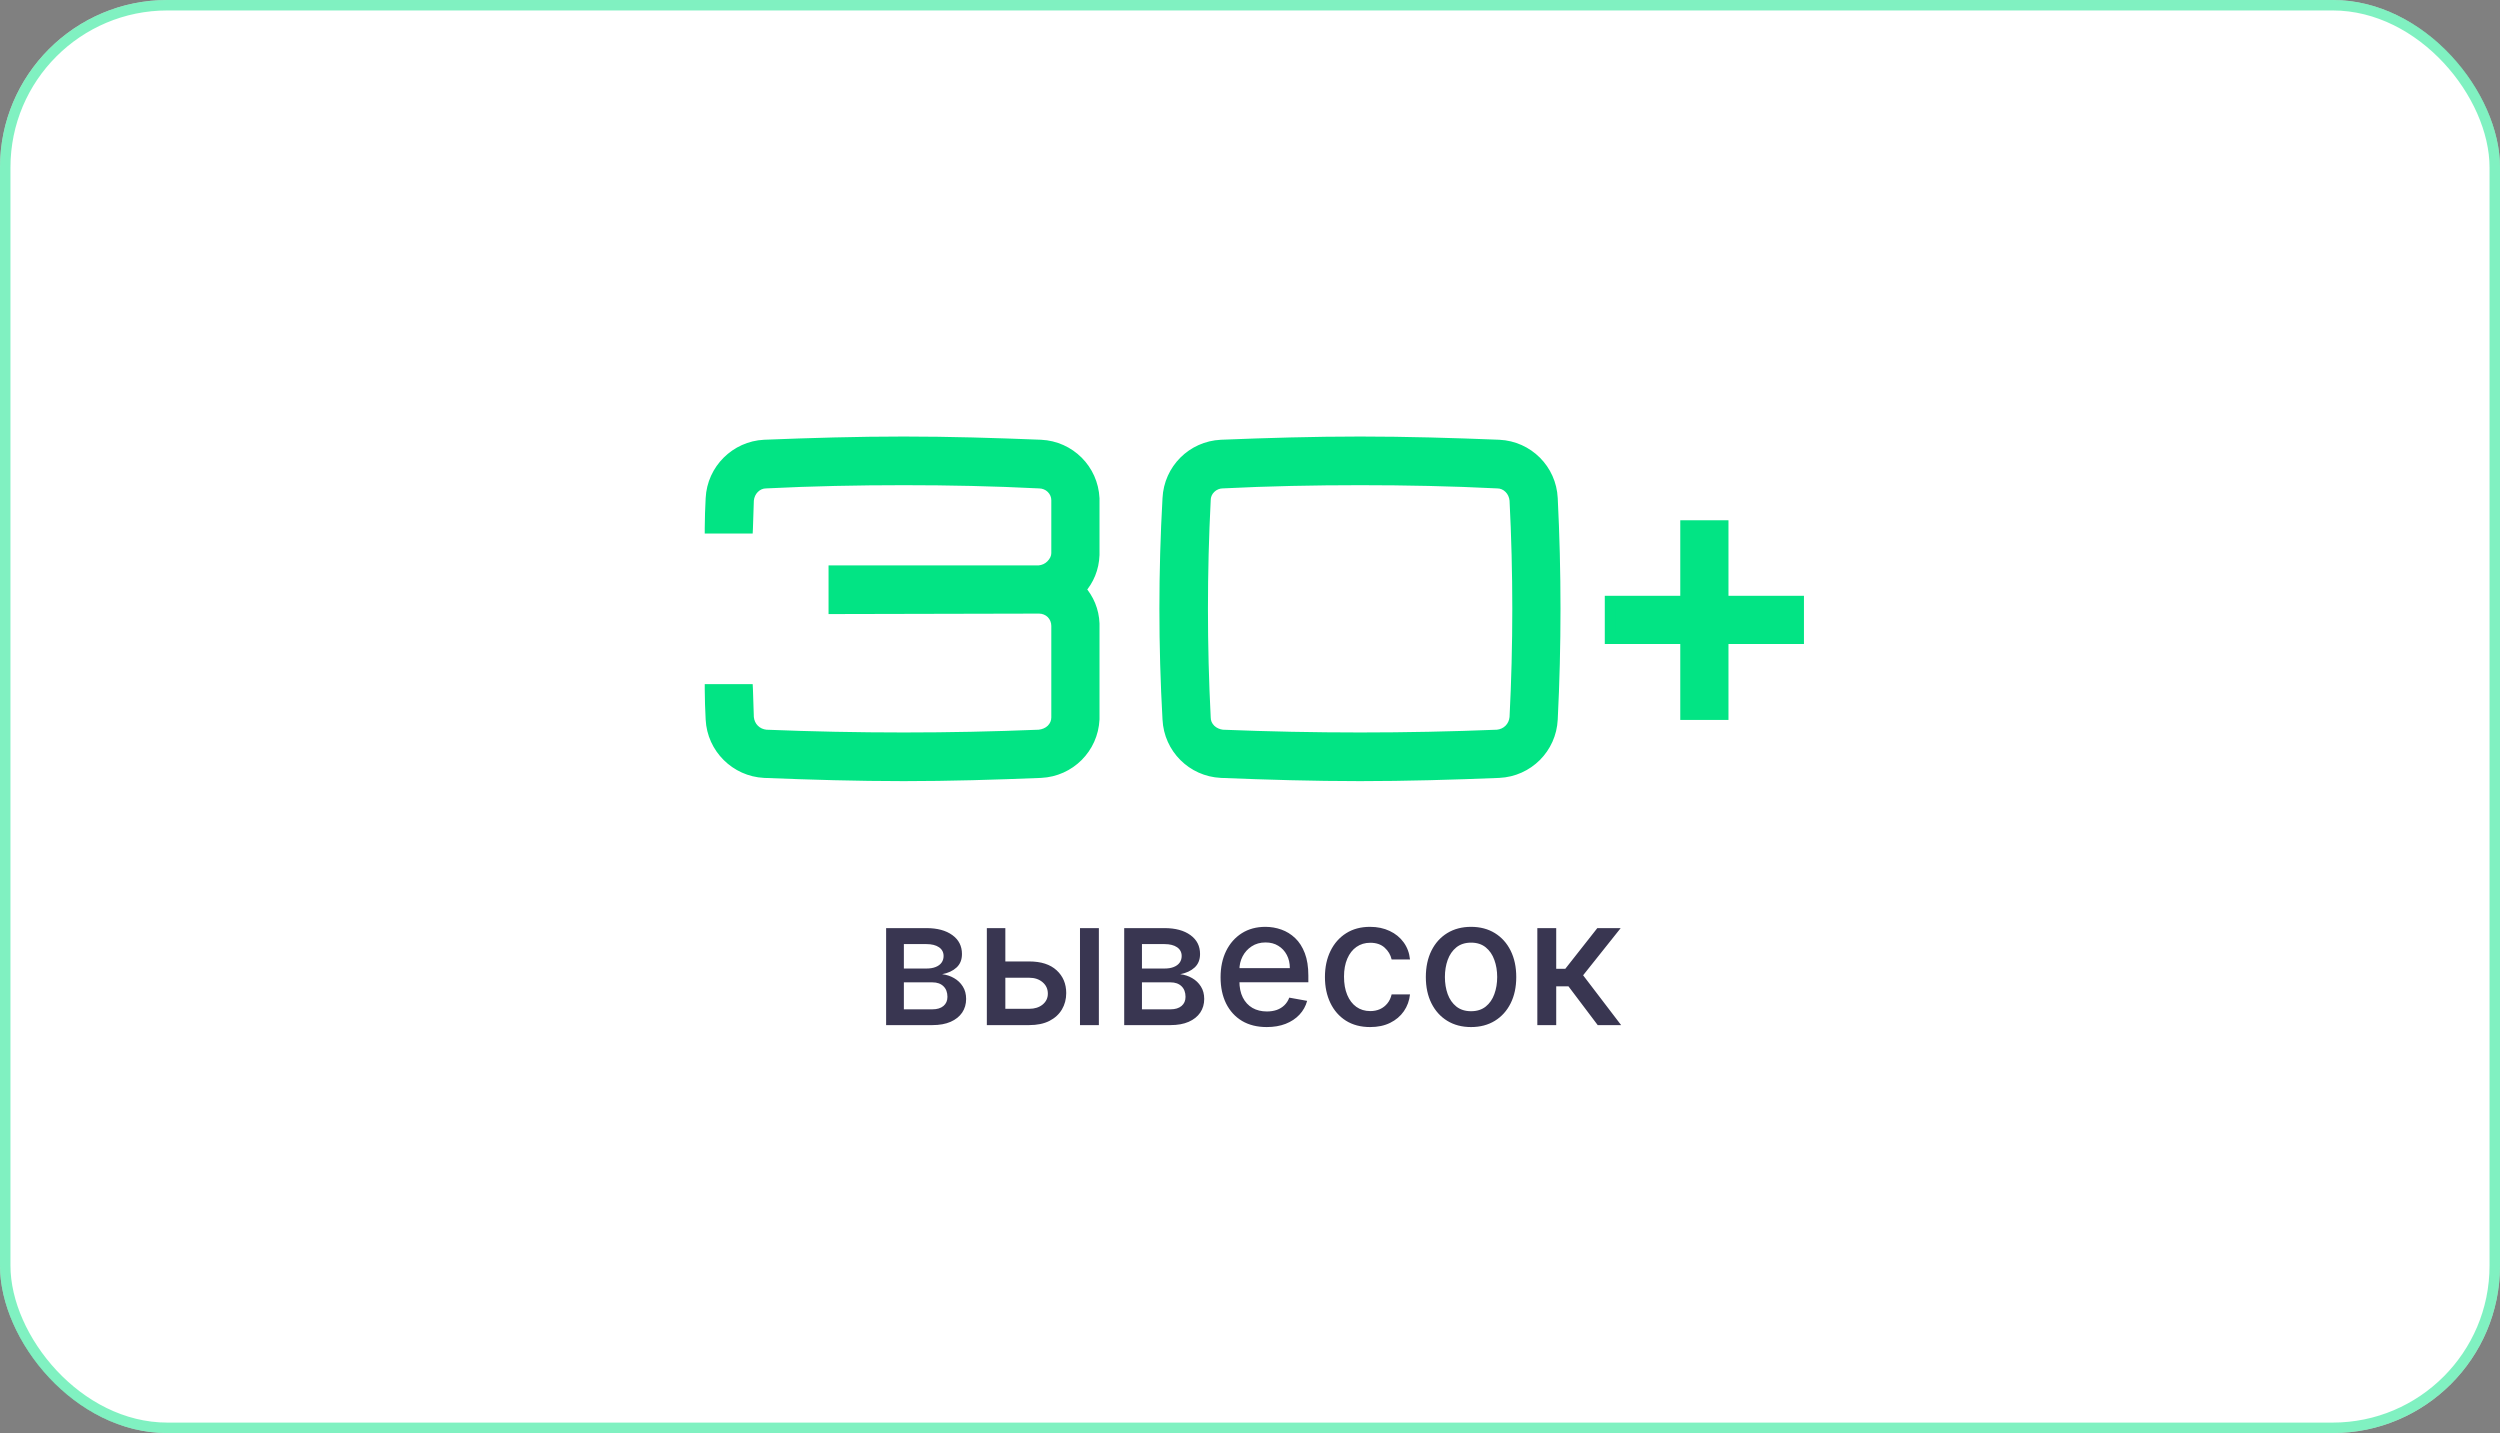 <?xml version="1.0" encoding="UTF-8"?> <svg xmlns="http://www.w3.org/2000/svg" width="239" height="137" viewBox="0 0 239 137" fill="none"><rect x="0" y="0" width="239" height="137" fill="#808080" stroke="none"/> <rect width="239" height="137" rx="16" fill="white"></rect> <rect x="0.5" y="0.5" width="238" height="136" rx="15.5" stroke="#02E484" stroke-opacity="0.5"></rect> <path d="M104.613 47.644V53.056C104.569 54.332 104.085 55.476 103.293 56.356C104.085 57.236 104.569 58.38 104.613 59.612V68.764C104.481 71.536 102.281 73.736 99.508 73.868C95.064 74.044 90.796 74.176 86.397 74.176C81.953 74.176 77.508 74.044 73.064 73.868C70.337 73.736 68.093 71.536 67.96 68.764C67.916 67.796 67.873 66.872 67.873 65.904H71.481C71.525 66.784 71.525 67.708 71.569 68.588C71.612 69.028 71.788 69.424 72.097 69.732C72.404 70.04 72.8 70.216 73.24 70.26C77.597 70.436 82.04 70.524 86.397 70.524C90.752 70.524 94.977 70.436 99.332 70.26C99.772 70.216 100.213 70.04 100.521 69.732C100.829 69.424 101.005 69.028 101.005 68.588V59.832C101.005 59.392 100.829 58.952 100.521 58.644C100.213 58.336 99.772 58.16 99.332 58.16L79.709 58.204V54.552H99.332C99.772 54.508 100.169 54.332 100.477 54.024C100.785 53.716 101.005 53.32 101.005 52.88V47.82C101.005 47.38 100.829 46.984 100.521 46.676C100.213 46.368 99.772 46.192 99.332 46.192C94.977 45.972 90.752 45.884 86.397 45.884C82.04 45.884 77.597 45.972 73.24 46.192C72.8 46.192 72.404 46.368 72.097 46.676C71.788 46.984 71.612 47.38 71.569 47.82C71.525 48.7 71.525 49.624 71.481 50.504H67.873C67.873 49.536 67.916 48.612 67.96 47.644C68.093 44.872 70.337 42.672 73.064 42.54C77.508 42.364 81.953 42.232 86.397 42.232C90.796 42.232 95.064 42.364 99.508 42.54C102.281 42.672 104.481 44.872 104.613 47.644ZM130.027 45.884C125.671 45.884 121.227 45.972 116.871 46.192C116.475 46.192 116.035 46.368 115.727 46.676C115.419 46.984 115.243 47.38 115.243 47.82C114.891 54.728 114.891 61.68 115.243 68.588C115.243 69.028 115.419 69.424 115.727 69.732C116.035 70.04 116.475 70.216 116.871 70.26C121.227 70.436 125.671 70.524 130.027 70.524C134.383 70.524 138.783 70.436 143.139 70.26C143.579 70.216 143.975 70.04 144.283 69.732C144.591 69.424 144.767 69.028 144.811 68.588C145.163 61.68 145.163 54.728 144.811 47.82C144.767 47.38 144.591 46.984 144.283 46.676C143.975 46.368 143.579 46.192 143.139 46.192C138.783 45.972 134.383 45.884 130.027 45.884ZM116.739 42.54C121.139 42.364 125.583 42.232 130.027 42.232C134.427 42.232 138.871 42.364 143.315 42.54C146.087 42.672 148.287 44.872 148.419 47.644C148.771 54.684 148.771 61.724 148.419 68.764C148.287 71.536 146.087 73.736 143.315 73.868C138.871 74.044 134.427 74.176 130.027 74.176C125.583 74.176 121.139 74.044 116.739 73.868C113.967 73.736 111.767 71.536 111.635 68.764C111.239 61.724 111.239 54.684 111.635 47.644C111.767 44.872 113.967 42.672 116.739 42.54ZM171.958 57.456V61.064H164.742V68.324H161.134V61.064H153.918V57.456H161.134V50.24H164.742V57.456H171.958Z" fill="#02E484"></path> <path d="M104.613 47.644H105.113V47.632L105.112 47.62L104.613 47.644ZM104.613 53.056L105.112 53.073L105.113 53.065V53.056H104.613ZM103.293 56.356L102.921 56.022L102.62 56.356L102.921 56.691L103.293 56.356ZM104.613 59.612H105.113V59.603L105.112 59.594L104.613 59.612ZM104.613 68.764L105.112 68.788L105.113 68.776V68.764H104.613ZM99.508 73.868L99.528 74.368L99.532 74.367L99.508 73.868ZM73.064 73.868L73.04 74.367L73.045 74.368L73.064 73.868ZM67.96 68.764L67.461 68.787L67.461 68.788L67.96 68.764ZM67.873 65.904V65.404H67.373V65.904H67.873ZM71.481 65.904L71.98 65.879L71.956 65.404H71.481V65.904ZM71.569 68.588L71.069 68.613L71.07 68.625L71.071 68.638L71.569 68.588ZM73.24 70.26L73.191 70.757L73.206 70.759L73.22 70.76L73.24 70.26ZM99.332 70.26L99.353 70.76L99.368 70.759L99.382 70.757L99.332 70.26ZM100.521 69.732L100.167 69.378L100.167 69.378L100.521 69.732ZM100.521 58.644L100.167 58.998L100.167 58.998L100.521 58.644ZM99.332 58.16V57.66L99.331 57.66L99.332 58.16ZM79.709 58.204H79.209V58.705L79.71 58.704L79.709 58.204ZM79.709 54.552V54.052H79.209V54.552H79.709ZM99.332 54.552V55.052H99.358L99.382 55.05L99.332 54.552ZM100.477 54.024L100.123 53.67L100.123 53.67L100.477 54.024ZM99.332 46.192L99.307 46.691L99.32 46.692H99.332V46.192ZM73.24 46.192V46.692H73.253L73.266 46.691L73.24 46.192ZM72.097 46.676L71.743 46.322L71.743 46.322L72.097 46.676ZM71.569 47.82L71.071 47.77L71.07 47.783L71.069 47.795L71.569 47.82ZM71.481 50.504V51.004H71.956L71.98 50.529L71.481 50.504ZM67.873 50.504H67.373V51.004H67.873V50.504ZM67.96 47.644L67.461 47.62L67.461 47.621L67.96 47.644ZM73.064 42.54L73.045 42.04L73.04 42.041L73.064 42.54ZM99.508 42.54L99.532 42.041L99.528 42.04L99.508 42.54ZM104.113 47.644V53.056H105.113V47.644H104.113ZM104.113 53.039C104.073 54.196 103.635 55.228 102.921 56.022L103.664 56.691C104.534 55.724 105.064 54.468 105.112 53.073L104.113 53.039ZM102.921 56.691C103.637 57.486 104.073 58.519 104.113 59.63L105.112 59.594C105.064 58.241 104.532 56.986 103.664 56.022L102.921 56.691ZM104.113 59.612V68.764H105.113V59.612H104.113ZM104.113 68.74C103.993 71.255 101.999 73.249 99.485 73.369L99.532 74.367C102.562 74.223 104.968 71.817 105.112 68.788L104.113 68.74ZM99.489 73.368C95.047 73.544 90.787 73.676 86.397 73.676V74.676C90.806 74.676 95.082 74.544 99.528 74.368L99.489 73.368ZM86.397 73.676C81.962 73.676 77.525 73.544 73.084 73.368L73.045 74.368C77.492 74.544 81.943 74.676 86.397 74.676V73.676ZM73.089 73.369C70.615 73.249 68.58 71.252 68.46 68.74L67.461 68.788C67.606 71.82 70.058 74.223 73.04 74.367L73.089 73.369ZM68.46 68.741C68.416 67.771 68.373 66.859 68.373 65.904H67.373C67.373 66.885 67.417 67.821 67.461 68.787L68.46 68.741ZM67.873 66.404H71.481V65.404H67.873V66.404ZM70.981 65.929C71.003 66.362 71.014 66.806 71.025 67.258C71.036 67.708 71.047 68.165 71.069 68.613L72.068 68.563C72.046 68.13 72.035 67.686 72.024 67.234C72.013 66.784 72.002 66.326 71.98 65.879L70.981 65.929ZM71.071 68.638C71.126 69.183 71.347 69.689 71.743 70.086L72.45 69.378C72.231 69.159 72.1 68.873 72.066 68.538L71.071 68.638ZM71.743 70.086C72.139 70.482 72.646 70.703 73.191 70.757L73.29 69.763C72.955 69.729 72.67 69.598 72.45 69.378L71.743 70.086ZM73.22 70.76C77.583 70.936 82.034 71.024 86.397 71.024V70.024C82.047 70.024 77.61 69.936 73.261 69.76L73.22 70.76ZM86.397 71.024C90.76 71.024 94.99 70.936 99.353 70.76L99.312 69.76C94.963 69.936 90.746 70.024 86.397 70.024V71.024ZM99.382 70.757C99.912 70.705 100.468 70.492 100.874 70.086L100.167 69.378C99.957 69.588 99.633 69.727 99.283 69.763L99.382 70.757ZM100.874 70.086C101.27 69.69 101.505 69.169 101.505 68.588H100.505C100.505 68.887 100.388 69.158 100.167 69.378L100.874 70.086ZM101.505 68.588V59.832H100.505V68.588H101.505ZM101.505 59.832C101.505 59.265 101.28 58.696 100.874 58.29L100.167 58.998C100.377 59.208 100.505 59.519 100.505 59.832H101.505ZM100.874 58.29C100.469 57.885 99.9 57.66 99.332 57.66V58.66C99.645 58.66 99.957 58.787 100.167 58.998L100.874 58.29ZM99.331 57.66L79.707 57.704L79.71 58.704L99.334 58.66L99.331 57.66ZM80.209 58.204V54.552H79.209V58.204H80.209ZM79.709 55.052H99.332V54.052H79.709V55.052ZM99.382 55.05C99.927 54.995 100.434 54.774 100.83 54.378L100.123 53.67C99.903 53.89 99.618 54.021 99.283 54.054L99.382 55.05ZM100.83 54.378C101.199 54.008 101.505 53.492 101.505 52.88H100.505C100.505 53.148 100.37 53.424 100.123 53.67L100.83 54.378ZM101.505 52.88V47.82H100.505V52.88H101.505ZM101.505 47.82C101.505 47.239 101.27 46.718 100.874 46.322L100.167 47.03C100.388 47.25 100.505 47.521 100.505 47.82H101.505ZM100.874 46.322C100.469 45.917 99.9 45.692 99.332 45.692V46.692C99.645 46.692 99.957 46.819 100.167 47.03L100.874 46.322ZM99.358 45.693C94.992 45.472 90.759 45.384 86.397 45.384V46.384C90.746 46.384 94.961 46.472 99.307 46.691L99.358 45.693ZM86.397 45.384C82.034 45.384 77.581 45.472 73.215 45.693L73.266 46.691C77.612 46.472 82.047 46.384 86.397 46.384V45.384ZM73.24 45.692C72.659 45.692 72.138 45.927 71.743 46.322L72.45 47.03C72.671 46.809 72.942 46.692 73.24 46.692V45.692ZM71.743 46.322C71.347 46.719 71.126 47.225 71.071 47.77L72.066 47.87C72.1 47.535 72.231 47.249 72.45 47.03L71.743 46.322ZM71.069 47.795C71.047 48.242 71.036 48.7 71.025 49.15C71.014 49.602 71.003 50.047 70.981 50.479L71.98 50.529C72.002 50.081 72.013 49.624 72.024 49.174C72.035 48.722 72.046 48.278 72.068 47.845L71.069 47.795ZM71.481 50.004H67.873V51.004H71.481V50.004ZM68.373 50.504C68.373 49.55 68.416 48.637 68.46 47.667L67.461 47.621C67.417 48.587 67.373 49.523 67.373 50.504H68.373ZM68.46 47.668C68.58 45.156 70.615 43.159 73.089 43.039L73.04 42.041C70.058 42.185 67.606 44.588 67.461 47.62L68.46 47.668ZM73.084 43.04C77.525 42.864 81.962 42.732 86.397 42.732V41.732C81.943 41.732 77.492 41.864 73.045 42.04L73.084 43.04ZM86.397 42.732C90.787 42.732 95.047 42.864 99.489 43.04L99.528 42.04C95.082 41.864 90.806 41.732 86.397 41.732V42.732ZM99.485 43.039C101.999 43.159 103.993 45.153 104.113 47.668L105.112 47.62C104.968 44.591 102.562 42.185 99.532 42.041L99.485 43.039ZM116.871 46.192V46.692H116.884L116.897 46.691L116.871 46.192ZM115.727 46.676L115.374 46.322L115.374 46.322L115.727 46.676ZM115.243 47.82L115.743 47.845L115.743 47.833V47.82H115.243ZM115.243 68.588H115.743V68.575L115.743 68.563L115.243 68.588ZM116.871 70.26L116.816 70.757L116.834 70.759L116.851 70.76L116.871 70.26ZM143.139 70.26L143.16 70.76L143.174 70.759L143.189 70.757L143.139 70.26ZM144.283 69.732L144.637 70.086L144.637 70.086L144.283 69.732ZM144.811 68.588L145.309 68.638L145.31 68.626L145.311 68.613L144.811 68.588ZM144.811 47.82L145.311 47.795L145.31 47.782L145.309 47.77L144.811 47.82ZM144.283 46.676L144.637 46.322L144.637 46.322L144.283 46.676ZM143.139 46.192L143.114 46.691L143.127 46.692H143.139V46.192ZM116.739 42.54L116.719 42.04L116.716 42.041L116.739 42.54ZM143.315 42.54L143.339 42.041L143.335 42.04L143.315 42.54ZM148.419 47.644L147.92 47.668L147.92 47.669L148.419 47.644ZM148.419 68.764L147.92 68.739L147.92 68.74L148.419 68.764ZM143.315 73.868L143.335 74.368L143.339 74.367L143.315 73.868ZM116.739 73.868L116.716 74.367L116.719 74.368L116.739 73.868ZM111.635 68.764L112.135 68.74L112.135 68.736L111.635 68.764ZM111.635 47.644L112.135 47.672L112.135 47.668L111.635 47.644ZM130.027 45.384C125.665 45.384 121.212 45.472 116.846 45.693L116.897 46.691C121.242 46.472 125.678 46.384 130.027 46.384V45.384ZM116.871 45.692C116.341 45.692 115.774 45.922 115.374 46.322L116.081 47.03C116.296 46.814 116.609 46.692 116.871 46.692V45.692ZM115.374 46.322C114.978 46.718 114.743 47.239 114.743 47.82H115.743C115.743 47.521 115.86 47.25 116.081 47.03L115.374 46.322ZM114.744 47.795C114.391 54.719 114.391 61.688 114.744 68.613L115.743 68.563C115.392 61.672 115.392 54.736 115.743 47.845L114.744 47.795ZM114.743 68.588C114.743 69.169 114.978 69.69 115.374 70.086L116.081 69.378C115.86 69.158 115.743 68.887 115.743 68.588H114.743ZM115.374 70.086C115.776 70.488 116.329 70.703 116.816 70.757L116.927 69.763C116.622 69.729 116.294 69.592 116.081 69.378L115.374 70.086ZM116.851 70.76C121.214 70.936 125.665 71.024 130.027 71.024V70.024C125.678 70.024 121.241 69.936 116.892 69.76L116.851 70.76ZM130.027 71.024C134.39 71.024 138.797 70.936 143.16 70.76L143.119 69.76C138.77 69.936 134.377 70.024 130.027 70.024V71.024ZM143.189 70.757C143.734 70.703 144.241 70.482 144.637 70.086L143.93 69.378C143.71 69.598 143.425 69.729 143.09 69.763L143.189 70.757ZM144.637 70.086C145.033 69.689 145.254 69.183 145.309 68.638L144.314 68.538C144.28 68.873 144.149 69.159 143.93 69.378L144.637 70.086ZM145.311 68.613C145.664 61.688 145.664 54.719 145.311 47.795L144.312 47.845C144.663 54.736 144.663 61.672 144.312 68.563L145.311 68.613ZM145.309 47.77C145.254 47.225 145.033 46.719 144.637 46.322L143.93 47.029C144.149 47.249 144.28 47.535 144.314 47.87L145.309 47.77ZM144.637 46.322C144.241 45.927 143.721 45.692 143.139 45.692V46.692C143.438 46.692 143.709 46.809 143.93 47.03L144.637 46.322ZM143.165 45.693C138.799 45.472 134.39 45.384 130.027 45.384V46.384C134.377 46.384 138.768 46.472 143.114 46.691L143.165 45.693ZM116.759 43.04C121.156 42.864 125.593 42.732 130.027 42.732V41.732C125.574 41.732 121.122 41.864 116.719 42.04L116.759 43.04ZM130.027 42.732C134.418 42.732 138.854 42.864 143.296 43.04L143.335 42.04C138.888 41.864 134.437 41.732 130.027 41.732V42.732ZM143.292 43.039C145.806 43.159 147.8 45.153 147.92 47.668L148.919 47.62C148.775 44.591 146.369 42.185 143.339 42.041L143.292 43.039ZM147.92 47.669C148.271 54.692 148.271 61.716 147.92 68.739L148.919 68.789C149.272 61.732 149.272 54.676 148.919 47.619L147.92 47.669ZM147.92 68.74C147.8 71.255 145.806 73.249 143.292 73.369L143.339 74.367C146.369 74.223 148.775 71.817 148.919 68.788L147.92 68.74ZM143.296 73.368C138.854 73.544 134.418 73.676 130.027 73.676V74.676C134.437 74.676 138.888 74.544 143.335 74.368L143.296 73.368ZM130.027 73.676C125.593 73.676 121.156 73.544 116.759 73.368L116.719 74.368C121.122 74.544 125.574 74.676 130.027 74.676V73.676ZM116.763 73.369C114.249 73.249 112.255 71.255 112.135 68.74L111.136 68.788C111.28 71.817 113.686 74.223 116.716 74.367L116.763 73.369ZM112.135 68.736C111.74 61.715 111.74 54.693 112.135 47.672L111.136 47.616C110.739 54.675 110.739 61.733 111.136 68.792L112.135 68.736ZM112.135 47.668C112.255 45.153 114.249 43.159 116.763 43.039L116.716 42.041C113.686 42.185 111.28 44.591 111.136 47.62L112.135 47.668ZM171.958 57.456H172.458V56.956H171.958V57.456ZM171.958 61.064V61.564H172.458V61.064H171.958ZM164.742 61.064V60.564H164.242V61.064H164.742ZM164.742 68.324V68.824H165.242V68.324H164.742ZM161.134 68.324H160.634V68.824H161.134V68.324ZM161.134 61.064H161.634V60.564H161.134V61.064ZM153.918 61.064H153.418V61.564H153.918V61.064ZM153.918 57.456V56.956H153.418V57.456H153.918ZM161.134 57.456V57.956H161.634V57.456H161.134ZM161.134 50.24V49.74H160.634V50.24H161.134ZM164.742 50.24H165.242V49.74H164.742V50.24ZM164.742 57.456H164.242V57.956H164.742V57.456ZM171.458 57.456V61.064H172.458V57.456H171.458ZM171.958 60.564H164.742V61.564H171.958V60.564ZM164.242 61.064V68.324H165.242V61.064H164.242ZM164.742 67.824H161.134V68.824H164.742V67.824ZM161.634 68.324V61.064H160.634V68.324H161.634ZM161.134 60.564H153.918V61.564H161.134V60.564ZM154.418 61.064V57.456H153.418V61.064H154.418ZM153.918 57.956H161.134V56.956H153.918V57.956ZM161.634 57.456V50.24H160.634V57.456H161.634ZM161.134 50.74H164.742V49.74H161.134V50.74ZM164.242 50.24V57.456H165.242V50.24H164.242ZM164.742 57.956H171.958V56.956H164.742V57.956Z" fill="#02E484"></path> <path d="M84.713 98V88.727H88.559C89.605 88.727 90.434 88.951 91.046 89.397C91.658 89.84 91.964 90.442 91.964 91.202C91.964 91.746 91.791 92.176 91.445 92.494C91.099 92.812 90.64 93.026 90.068 93.134C90.483 93.183 90.863 93.307 91.209 93.508C91.555 93.706 91.833 93.971 92.042 94.305C92.256 94.639 92.362 95.038 92.362 95.501C92.362 95.992 92.235 96.426 91.982 96.805C91.728 97.179 91.36 97.473 90.877 97.686C90.398 97.895 89.821 98 89.144 98H84.713ZM86.41 96.491H89.144C89.591 96.491 89.941 96.384 90.195 96.171C90.448 95.957 90.575 95.668 90.575 95.302C90.575 94.871 90.448 94.533 90.195 94.287C89.941 94.038 89.591 93.913 89.144 93.913H86.41V96.491ZM86.41 92.591H88.577C88.915 92.591 89.205 92.543 89.446 92.446C89.692 92.349 89.879 92.213 90.008 92.035C90.141 91.854 90.207 91.641 90.207 91.396C90.207 91.037 90.06 90.758 89.766 90.556C89.472 90.355 89.07 90.255 88.559 90.255H86.41V92.591ZM95.701 91.915H98.393C99.528 91.915 100.401 92.197 101.013 92.76C101.625 93.323 101.931 94.05 101.931 94.939C101.931 95.519 101.794 96.04 101.52 96.503C101.247 96.966 100.846 97.332 100.319 97.602C99.792 97.867 99.15 98 98.393 98H94.342V88.727H96.111V96.442H98.393C98.912 96.442 99.339 96.308 99.673 96.038C100.007 95.764 100.174 95.416 100.174 94.994C100.174 94.547 100.007 94.183 99.673 93.901C99.339 93.615 98.912 93.472 98.393 93.472H95.701V91.915ZM103.247 98V88.727H105.052V98H103.247ZM107.474 98V88.727H111.32C112.366 88.727 113.195 88.951 113.807 89.397C114.419 89.84 114.725 90.442 114.725 91.202C114.725 91.746 114.551 92.176 114.205 92.494C113.859 92.812 113.4 93.026 112.829 93.134C113.243 93.183 113.624 93.307 113.97 93.508C114.316 93.706 114.594 93.971 114.803 94.305C115.016 94.639 115.123 95.038 115.123 95.501C115.123 95.992 114.996 96.426 114.743 96.805C114.489 97.179 114.121 97.473 113.638 97.686C113.159 97.895 112.581 98 111.905 98H107.474ZM109.171 96.491H111.905C112.352 96.491 112.702 96.384 112.956 96.171C113.209 95.957 113.336 95.668 113.336 95.302C113.336 94.871 113.209 94.533 112.956 94.287C112.702 94.038 112.352 93.913 111.905 93.913H109.171V96.491ZM109.171 92.591H111.338C111.676 92.591 111.966 92.543 112.207 92.446C112.453 92.349 112.64 92.213 112.769 92.035C112.901 91.854 112.968 91.641 112.968 91.396C112.968 91.037 112.821 90.758 112.527 90.556C112.233 90.355 111.831 90.255 111.32 90.255H109.171V92.591ZM121.1 98.187C120.186 98.187 119.399 97.992 118.739 97.602C118.083 97.207 117.576 96.654 117.218 95.941C116.864 95.225 116.687 94.386 116.687 93.424C116.687 92.474 116.864 91.637 117.218 90.913C117.576 90.188 118.075 89.623 118.715 89.216C119.359 88.81 120.111 88.606 120.973 88.606C121.496 88.606 122.003 88.693 122.494 88.866C122.985 89.039 123.426 89.311 123.816 89.681C124.207 90.051 124.514 90.532 124.74 91.124C124.965 91.712 125.078 92.426 125.078 93.267V93.907H117.707V92.555H123.309C123.309 92.08 123.212 91.659 123.019 91.293C122.826 90.923 122.554 90.631 122.204 90.418C121.858 90.204 121.452 90.098 120.985 90.098C120.478 90.098 120.035 90.222 119.657 90.472C119.282 90.717 118.993 91.039 118.787 91.438C118.586 91.832 118.486 92.261 118.486 92.724V93.78C118.486 94.4 118.594 94.927 118.812 95.362C119.033 95.796 119.341 96.129 119.735 96.358C120.13 96.583 120.59 96.696 121.118 96.696C121.46 96.696 121.772 96.648 122.053 96.551C122.335 96.451 122.579 96.302 122.784 96.104C122.989 95.907 123.146 95.664 123.255 95.374L124.963 95.682C124.826 96.185 124.581 96.626 124.227 97.004C123.877 97.378 123.436 97.67 122.905 97.879C122.377 98.085 121.776 98.187 121.1 98.187ZM130.987 98.187C130.089 98.187 129.316 97.984 128.668 97.577C128.024 97.167 127.529 96.601 127.183 95.881C126.837 95.161 126.664 94.336 126.664 93.406C126.664 92.464 126.841 91.633 127.195 90.913C127.549 90.188 128.049 89.623 128.692 89.216C129.336 88.81 130.095 88.606 130.968 88.606C131.673 88.606 132.301 88.737 132.852 88.999C133.403 89.257 133.848 89.619 134.186 90.086C134.528 90.552 134.731 91.098 134.796 91.722H133.039C132.942 91.287 132.721 90.913 132.375 90.599C132.033 90.285 131.574 90.128 130.999 90.128C130.496 90.128 130.055 90.261 129.676 90.526C129.302 90.788 129.01 91.162 128.801 91.649C128.592 92.132 128.487 92.704 128.487 93.364C128.487 94.04 128.59 94.623 128.795 95.114C129 95.605 129.29 95.986 129.664 96.255C130.043 96.525 130.487 96.66 130.999 96.66C131.341 96.66 131.651 96.597 131.928 96.473C132.21 96.344 132.445 96.161 132.635 95.923C132.828 95.686 132.963 95.4 133.039 95.066H134.796C134.731 95.666 134.536 96.201 134.21 96.672C133.884 97.143 133.448 97.513 132.9 97.783C132.357 98.052 131.719 98.187 130.987 98.187ZM140.632 98.187C139.763 98.187 139.004 97.988 138.356 97.59C137.708 97.191 137.205 96.634 136.847 95.917C136.489 95.201 136.31 94.364 136.31 93.406C136.31 92.444 136.489 91.603 136.847 90.882C137.205 90.162 137.708 89.603 138.356 89.204C139.004 88.806 139.763 88.606 140.632 88.606C141.501 88.606 142.26 88.806 142.908 89.204C143.556 89.603 144.059 90.162 144.417 90.882C144.775 91.603 144.954 92.444 144.954 93.406C144.954 94.364 144.775 95.201 144.417 95.917C144.059 96.634 143.556 97.191 142.908 97.59C142.26 97.988 141.501 98.187 140.632 98.187ZM140.638 96.672C141.201 96.672 141.668 96.523 142.039 96.225C142.409 95.927 142.683 95.531 142.86 95.036C143.041 94.541 143.131 93.996 143.131 93.4C143.131 92.808 143.041 92.265 142.86 91.77C142.683 91.271 142.409 90.87 142.039 90.569C141.668 90.267 141.201 90.116 140.638 90.116C140.071 90.116 139.6 90.267 139.225 90.569C138.855 90.87 138.579 91.271 138.398 91.77C138.221 92.265 138.133 92.808 138.133 93.4C138.133 93.996 138.221 94.541 138.398 95.036C138.579 95.531 138.855 95.927 139.225 96.225C139.6 96.523 140.071 96.672 140.638 96.672ZM146.969 98V88.727H148.774V92.615H149.644L152.704 88.727H154.938L151.346 93.237L154.98 98H152.741L149.945 94.293H148.774V98H146.969Z" fill="#393651"></path> </svg> 